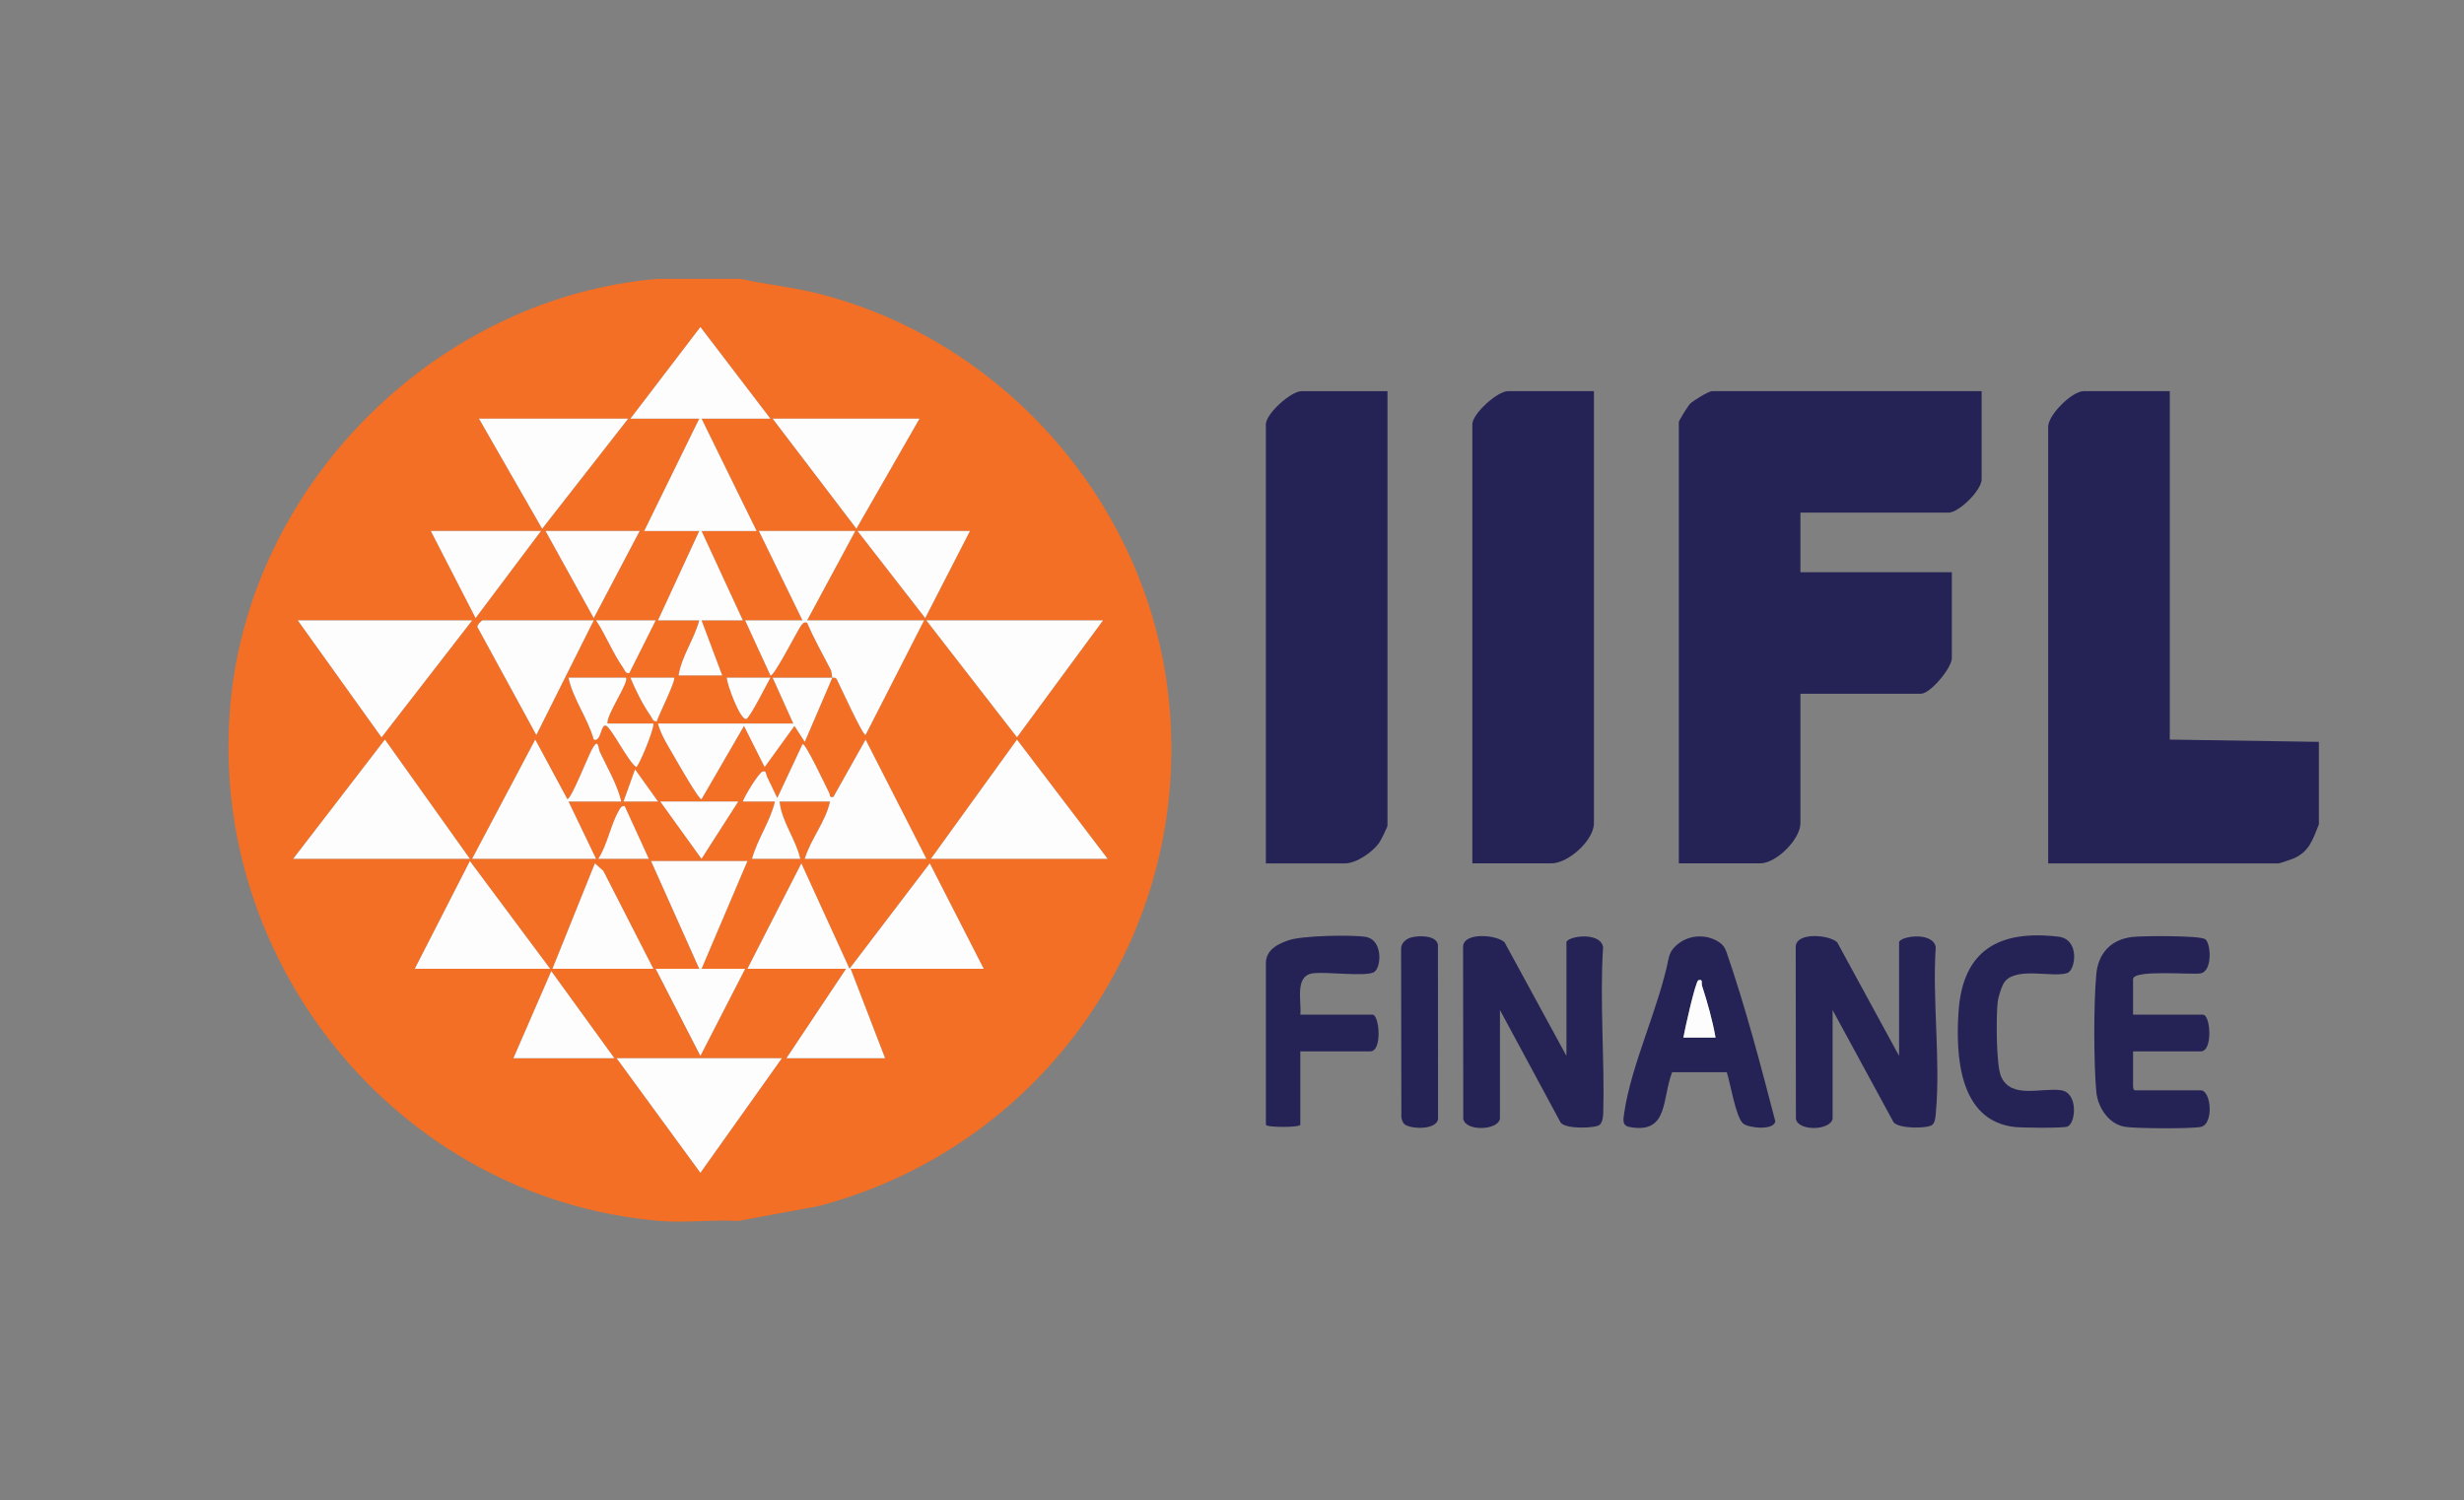 <?xml version="1.0" encoding="UTF-8"?>
<svg id="Layer_1" data-name="Layer 1" xmlns="http://www.w3.org/2000/svg" viewBox="0 0 906.75 552.2">
  <rect x="0" y="0" width="906.75" height="552.2" fill="#808080" stroke="none"/>
  <defs>
    <style>
      .cls-1 {
        fill: #252256;
      }

      .cls-2 {
        fill: #f26f25;
      }

      .cls-3 {
        fill: #fdfdfd;
      }
    </style>
  </defs>
  <path class="cls-2" d="M272.52,102.61c9.29,2.06,18.78,2.99,28.04,5.3,67.41,16.79,119.36,74.94,128.86,143.72,12.12,87.68-43.06,169.84-128.19,192.23l-29.55,5.48c-9.32-.56-19.49.76-28.7,0-97.53-8.06-168.93-97.73-157.76-194.35,9.18-79.44,76.9-145.62,156.92-152.38h30.39ZM283.5,154.08l-25.75-33.73-25.75,33.73h25.33l-20.26,41.34h20.26l-15.2,32.9h15.2c-1.86,6.97-6.46,13.11-7.6,20.25h16.04l-7.6-20.25h15.2l-15.2-32.9h20.26l-20.26-41.34h25.33ZM231.16,154.08h-54.87l23.22,40.5,31.65-40.5ZM338.37,154.08h-54.03l30.81,40.48,23.21-40.48ZM199.08,195.41h-40.52l16.46,32.04,24.06-32.04ZM235.38,195.41h-34.61l17.74,32.06,16.87-32.06ZM306.29,249.4c.05.07,1.17-.3,1.66.62,1.25,2.39,9.39,20.45,10.58,20.45l21.53-42.16h-43.05l17.73-32.9h-35.46l16.04,32.9h-21.11l9.3,20.24c1.16.89,10.29-17.28,11.42-18.52.7-.76.85-1.14,2.06-.88,2.54,5.85,5.67,11.49,8.64,17.15.56,1.06.5,2.85.66,3.1h-21.95s7.6,16.87,7.6,16.87h-49.81c1.19,4.51,4.25,9.06,6.61,13.22.77,1.36,8.65,15.14,9.42,14.62l15.63-26.98,7.6,15.15,10.97-15.15,3.79,5.88,10.14-23.62ZM356.94,195.41h-41.37l24.9,32.04,16.46-32.04ZM173.75,228.31h-64.16l30.82,43.03,33.34-43.03ZM218.49,228.31h-40.94c-.16,0-2.21,1.75-1.77,2.57l21.6,39.61,21.12-42.18ZM241.29,228.31h-21.95c3.61,5.4,6.27,12.21,9.98,17.44.61.85.81,2.19,2.25,1.97l9.72-19.41ZM405.91,228.31h-65l33.35,43.01,31.66-43.01ZM230.31,249.4h-21.11c1.72,7.99,7.07,14.85,9.3,22.77,2.86,1.04,2.44-6.13,4.62-5.05,1.97.97,8.06,13.2,10.98,15.16.87,0,6.69-13.99,6.33-16.01h-16.88c-.61-3.03,8.19-15.48,6.75-16.87ZM248.04,249.4h-16.04c1.84,4.52,4.66,10.11,7.45,14.07.6.86.82,2.19,2.25,1.97.69-2.31,7.19-15.21,6.34-16.04ZM283.5,249.4h-16.04c.06,2.41,4.94,15.75,7.17,15.18,1.28-.32,7.68-13.05,8.87-15.18ZM172.9,316.05l-31.25-43.87-33.75,43.87h65ZM173.75,316.05h45.59l-10.13-21.09h19.42c-1.49-6.16-4.99-12.21-7.78-17.99-.83-1.72-.51-5.12-2.56-2.02-1.53,2.31-7.96,19.15-9.51,19.14l-11.81-21.91-23.22,43.86ZM340.9,316.05l-22.37-43.85-11.83,21.07c-1.72.4-1.14-.7-1.66-1.66-.85-1.54-8.71-18.49-9.72-17.74l-9.29,19.83-3.85-8.01c-.32-.72-.11-2.32-1.63-1.69s-6.44,8.81-7.19,10.96h11.82c-1.69,7.29-6.42,13.78-8.44,21.09h17.73c-1.62-7.26-6.88-13.7-7.6-21.09h18.57c-1.57,7.46-7.07,13.72-9.29,21.09h44.74ZM407.6,316.05l-33.35-43.85-31.66,43.85h65ZM242.13,294.96l-8.43-11.81-4.23,11.81h12.66ZM271.68,294.96h-28.7l15.18,21.09,13.52-21.09ZM220.18,316.05h18.57l-8.87-19.41c-1.35-.19-1.73,1.02-2.27,1.95-2.84,4.94-4.16,12.45-7.43,17.46ZM202.45,356.54l-29.53-39.65-20.27,39.65h49.81ZM275.05,316.89h-35.46l17.73,39.65h-16.04l16.46,32.04,16.46-32.04h-16.04l16.88-39.65ZM240.44,356.54l-18.41-36.02-3.11-2.8-15.63,38.81h37.15ZM275.05,356.54h36.3l-21.95,32.9h36.3l-12.66-32.9h48.96l-19.85-38.82-29.54,38.8-17.72-38.78-19.85,38.8ZM226.09,389.45l-23.22-32.04-13.93,32.04h37.15ZM287.72,389.45h-60.78l30.81,42.16,29.97-42.16Z"/>
  <path class="cls-1" d="M853.34,303.4c-2.19,5.37-3.37,9.83-9.08,12.44-.71.33-5.39,1.9-5.69,1.9h-84.84v-160.71c0-4.35,8.78-13.08,13.09-13.08h31.66v128.23l54.87.84v30.37Z"/>
  <path class="cls-1" d="M729.24,143.95v32.48c0,3.93-8.3,12.23-12.24,12.23h-54.45v21.93h55.72v31.64c0,3.5-7.83,13.08-11.4,13.08h-44.32v47.66c0,5.89-8.88,14.76-14.77,14.76h-29.97v-162.4c0-.53,3.36-5.95,4.19-6.78,1.1-1.11,6.85-4.61,8.05-4.61h99.19Z"/>
  <path class="cls-1" d="M510.59,143.95v159.87c0,.56-2.41,5.4-3.01,6.27-2.36,3.43-8.42,7.65-12.61,7.65h-29.13v-161.55c0-3.96,9.27-12.23,13.09-12.23h31.66Z"/>
  <path class="cls-1" d="M586.57,143.95v159.02c0,6.24-9.43,14.76-15.62,14.76h-29.13v-161.55c0-3.96,9.27-12.23,13.09-12.23h31.66Z"/>
  <path class="cls-1" d="M551.96,411.8c-.89,4.26-12.63,4.6-13.48-.02l-.07-63.3c.07-5.62,12.55-4.44,15.28-1.67l22.76,41.79v-41.76c0-2.21,12.35-4.25,13.49,1.7-1.3,19.58.6,41.48.06,60.76-.04,1.48-.18,3.53-1.28,4.62-1.35,1.33-12.67,1.74-14.42-.82l-22.32-41.39v40.07Z"/>
  <path class="cls-1" d="M674.37,411.8c-.89,4.26-12.63,4.6-13.48-.02l-.07-63.3c.07-5.62,12.55-4.44,15.28-1.67l22.76,41.79v-41.76c0-2.21,12.35-4.25,13.49,1.7-1.3,19.58,1.79,41.46.06,60.76-.13,1.47-.18,3.53-1.28,4.62-1.47,1.45-12.35,1.6-14.31-.93l-22.43-41.28v40.07Z"/>
  <path class="cls-1" d="M784.96,373.42h25.75c2.74,0,3.75,13.5-.84,13.5h-24.9v12.23c0,.28-.13,2.19.84,2.11h24.06c3.86,0,4.9,12.55-.02,13.47-3.87.73-23.66.6-27.78-.03-6.07-.94-10.13-7.2-10.64-12.99-.96-10.92-.98-32.18,0-43.09.7-7.8,5.39-12.85,13.21-13.79,3.73-.45,24.88-.59,26.86.81,2.16,1.53,2.75,11.74-1.65,12.57-3.25.61-24.88-1.5-24.88,2.13v13.08Z"/>
  <path class="cls-1" d="M635.45,394.59h-20.1c-3.83,9.69-1.17,22.89-15.71,20.16-2.88-.54-2.25-2.95-1.91-5.28,2.58-17.71,12.65-38.41,16.3-56.68.28-1.43.89-2.78,1.86-3.87,4.55-5.13,12.07-5.5,17.01-1.99,1.13.8,1.94,1.99,2.4,3.3,7.02,20.34,12.56,41.49,18,62.39-.39,3.52-9.87,2.55-11.84.84-2.76-2.4-4.68-14.95-6.01-18.88ZM619.49,381.85h11.82c-1.11-6.37-2.99-12.96-4.98-19.11-.28-.88.48-2.58-1.35-1.99-1.04.34-5.09,18.46-5.5,21.1Z"/>
  <path class="cls-1" d="M478.51,373.42h26.59c2.5,0,3.69,13.5-.84,13.5h-25.75v27c0,1.07-12.66,1.07-12.66,0v-59.48c0-5.54,5.8-7.5,8.45-8.43,4.78-1.67,23.06-2.07,28.23-1.22,6.65,1.09,5.76,11.69,3.01,13.03-3.47,1.68-17.34-.3-22.42.38-6.86.92-4.07,10.45-4.6,15.23Z"/>
  <path class="cls-1" d="M737.94,361.02c-1.23,1.34-2.58,5.82-2.8,7.75-.58,5.16-.6,23.27,1.26,27.43,3.74,8.35,14.65,4.03,22,5.02,6.49.87,5.54,12.34,2.35,13.4-1.81.6-16.57.44-19.28.14-20.67-2.24-21.84-26.53-20.71-42.64,1.58-22.59,15.06-29.97,36.77-27.4,7.92.94,6.3,12.34,3.22,13.37-5.27,1.77-18.04-2.28-22.81,2.93Z"/>
  <path class="cls-1" d="M519.63,344.92c2.79-.63,8.88-.75,9.53,2.77l.04,63.31c.68,5.22-11.05,4.68-12.64,2.43-.48-.68-.85-1.69-.85-2.53-.03-18.1-.1-43.08-.1-61.57-.11-2.31,1.93-3.94,4.02-4.41Z"/>
  <path class="cls-3" d="M283.5,154.08h-25.33l20.26,41.34h-20.26l15.2,32.9h-15.2l7.6,20.25h-16.04c1.14-7.13,5.74-13.28,7.6-20.25h-15.2l15.2-32.9h-20.26l20.26-41.34h-25.33l25.75-33.73,25.75,33.73Z"/>
  <path class="cls-3" d="M306.29,249.4c-.16-.25-.1-2.04-.66-3.1-2.96-5.65-6.09-11.29-8.64-17.15-1.22-.26-1.37.12-2.06.88-1.13,1.24-10.26,19.41-11.42,18.52l-9.3-20.24h21.11l-16.04-32.9h35.46l-17.73,32.9h43.05l-21.53,42.16c-1.19,0-9.33-18.06-10.58-20.45-.48-.92-1.61-.55-1.66-.62l-10.14,23.62-3.79-5.88-10.97,15.15-7.6-15.15-15.63,26.98c-.77.52-8.65-13.25-9.42-14.62-2.36-4.16-5.42-8.71-6.61-13.22h49.81l-7.6-16.86h21.95Z"/>
  <path class="cls-3" d="M340.9,316.05h-44.74c2.22-7.37,7.71-13.63,9.29-21.09h-18.57c.72,7.39,5.98,13.83,7.6,21.09h-17.73c2.02-7.31,6.75-13.8,8.44-21.09h-11.82c.75-2.15,5.71-10.35,7.19-10.96s1.31.97,1.63,1.69l3.85,8.01,9.29-19.83c1-.76,8.87,16.19,9.72,17.74.52.95-.06,2.06,1.66,1.66l11.83-21.07,22.37,43.85Z"/>
  <polygon class="cls-3" points="172.9 316.05 107.9 316.05 141.65 272.18 172.9 316.05"/>
  <polygon class="cls-3" points="407.6 316.05 342.59 316.05 374.25 272.2 407.6 316.05"/>
  <polygon class="cls-3" points="173.75 228.31 140.41 271.35 109.59 228.31 173.75 228.31"/>
  <polygon class="cls-3" points="405.91 228.31 374.25 271.32 340.9 228.31 405.91 228.31"/>
  <polygon class="cls-3" points="275.05 356.54 294.9 317.74 312.62 356.53 342.16 317.73 362.01 356.54 313.04 356.54 325.71 389.45 289.41 389.45 311.36 356.54 275.05 356.54"/>
  <polygon class="cls-3" points="287.72 389.45 257.75 431.61 226.93 389.45 287.72 389.45"/>
  <polygon class="cls-3" points="275.05 316.89 258.17 356.54 274.21 356.54 257.75 388.58 241.29 356.54 257.33 356.54 239.6 316.89 275.05 316.89"/>
  <path class="cls-3" d="M173.75,316.05l23.22-43.86,11.81,21.91c1.55,0,7.98-16.83,9.51-19.14,2.05-3.1,1.72.29,2.56,2.02,2.78,5.78,6.29,11.83,7.78,17.99h-19.42l10.13,21.09h-45.59Z"/>
  <polygon class="cls-3" points="338.37 154.08 315.16 194.55 284.34 154.08 338.37 154.08"/>
  <polygon class="cls-3" points="231.16 154.08 199.51 194.58 176.28 154.08 231.16 154.08"/>
  <polygon class="cls-3" points="202.45 356.54 152.64 356.54 172.92 316.89 202.45 356.54"/>
  <path class="cls-3" d="M218.49,228.31l-21.12,42.18-21.6-39.61c-.44-.82,1.62-2.57,1.77-2.57h40.94Z"/>
  <polygon class="cls-3" points="240.44 356.54 203.3 356.54 218.92 317.73 222.03 320.53 240.44 356.54"/>
  <polygon class="cls-3" points="356.94 195.41 340.48 227.45 315.58 195.41 356.94 195.41"/>
  <polygon class="cls-3" points="199.08 195.41 175.02 227.45 158.55 195.41 199.08 195.41"/>
  <polygon class="cls-3" points="226.09 389.45 188.94 389.45 202.87 357.4 226.09 389.45"/>
  <polygon class="cls-3" points="235.38 195.41 218.5 227.47 200.76 195.41 235.38 195.41"/>
  <path class="cls-3" d="M230.31,249.4c1.43,1.39-7.37,13.84-6.75,16.87h16.88c.36,2.02-5.46,16.01-6.33,16.01-2.92-1.97-9.01-14.2-10.98-15.16-2.18-1.07-1.76,6.09-4.62,5.05-2.23-7.93-7.58-14.79-9.3-22.77h21.11Z"/>
  <polygon class="cls-3" points="271.68 294.96 258.15 316.05 242.97 294.96 271.68 294.96"/>
  <path class="cls-3" d="M241.29,228.31l-9.72,19.41c-1.44.22-1.65-1.12-2.25-1.97-3.71-5.24-6.37-12.04-9.98-17.44h21.95Z"/>
  <path class="cls-3" d="M220.18,316.05c3.27-5.01,4.59-12.52,7.43-17.46.54-.93.92-2.13,2.27-1.95l8.87,19.41h-18.57Z"/>
  <path class="cls-3" d="M248.04,249.4c.85.82-5.65,13.73-6.34,16.04-1.43.22-1.65-1.11-2.25-1.97-2.79-3.96-5.61-9.54-7.45-14.07h16.04Z"/>
  <path class="cls-3" d="M283.5,249.4c-1.19,2.13-7.59,14.86-8.87,15.18-2.22.56-7.11-12.77-7.17-15.18h16.04Z"/>
  <polygon class="cls-3" points="242.13 294.96 229.47 294.96 233.7 283.15 242.13 294.96"/>
  <path class="cls-3" d="M619.49,381.85c.41-2.64,4.46-20.76,5.5-21.1,1.83-.59,1.06,1.11,1.35,1.99,1.98,6.15,3.87,12.74,4.98,19.11h-11.82Z"/>
</svg>